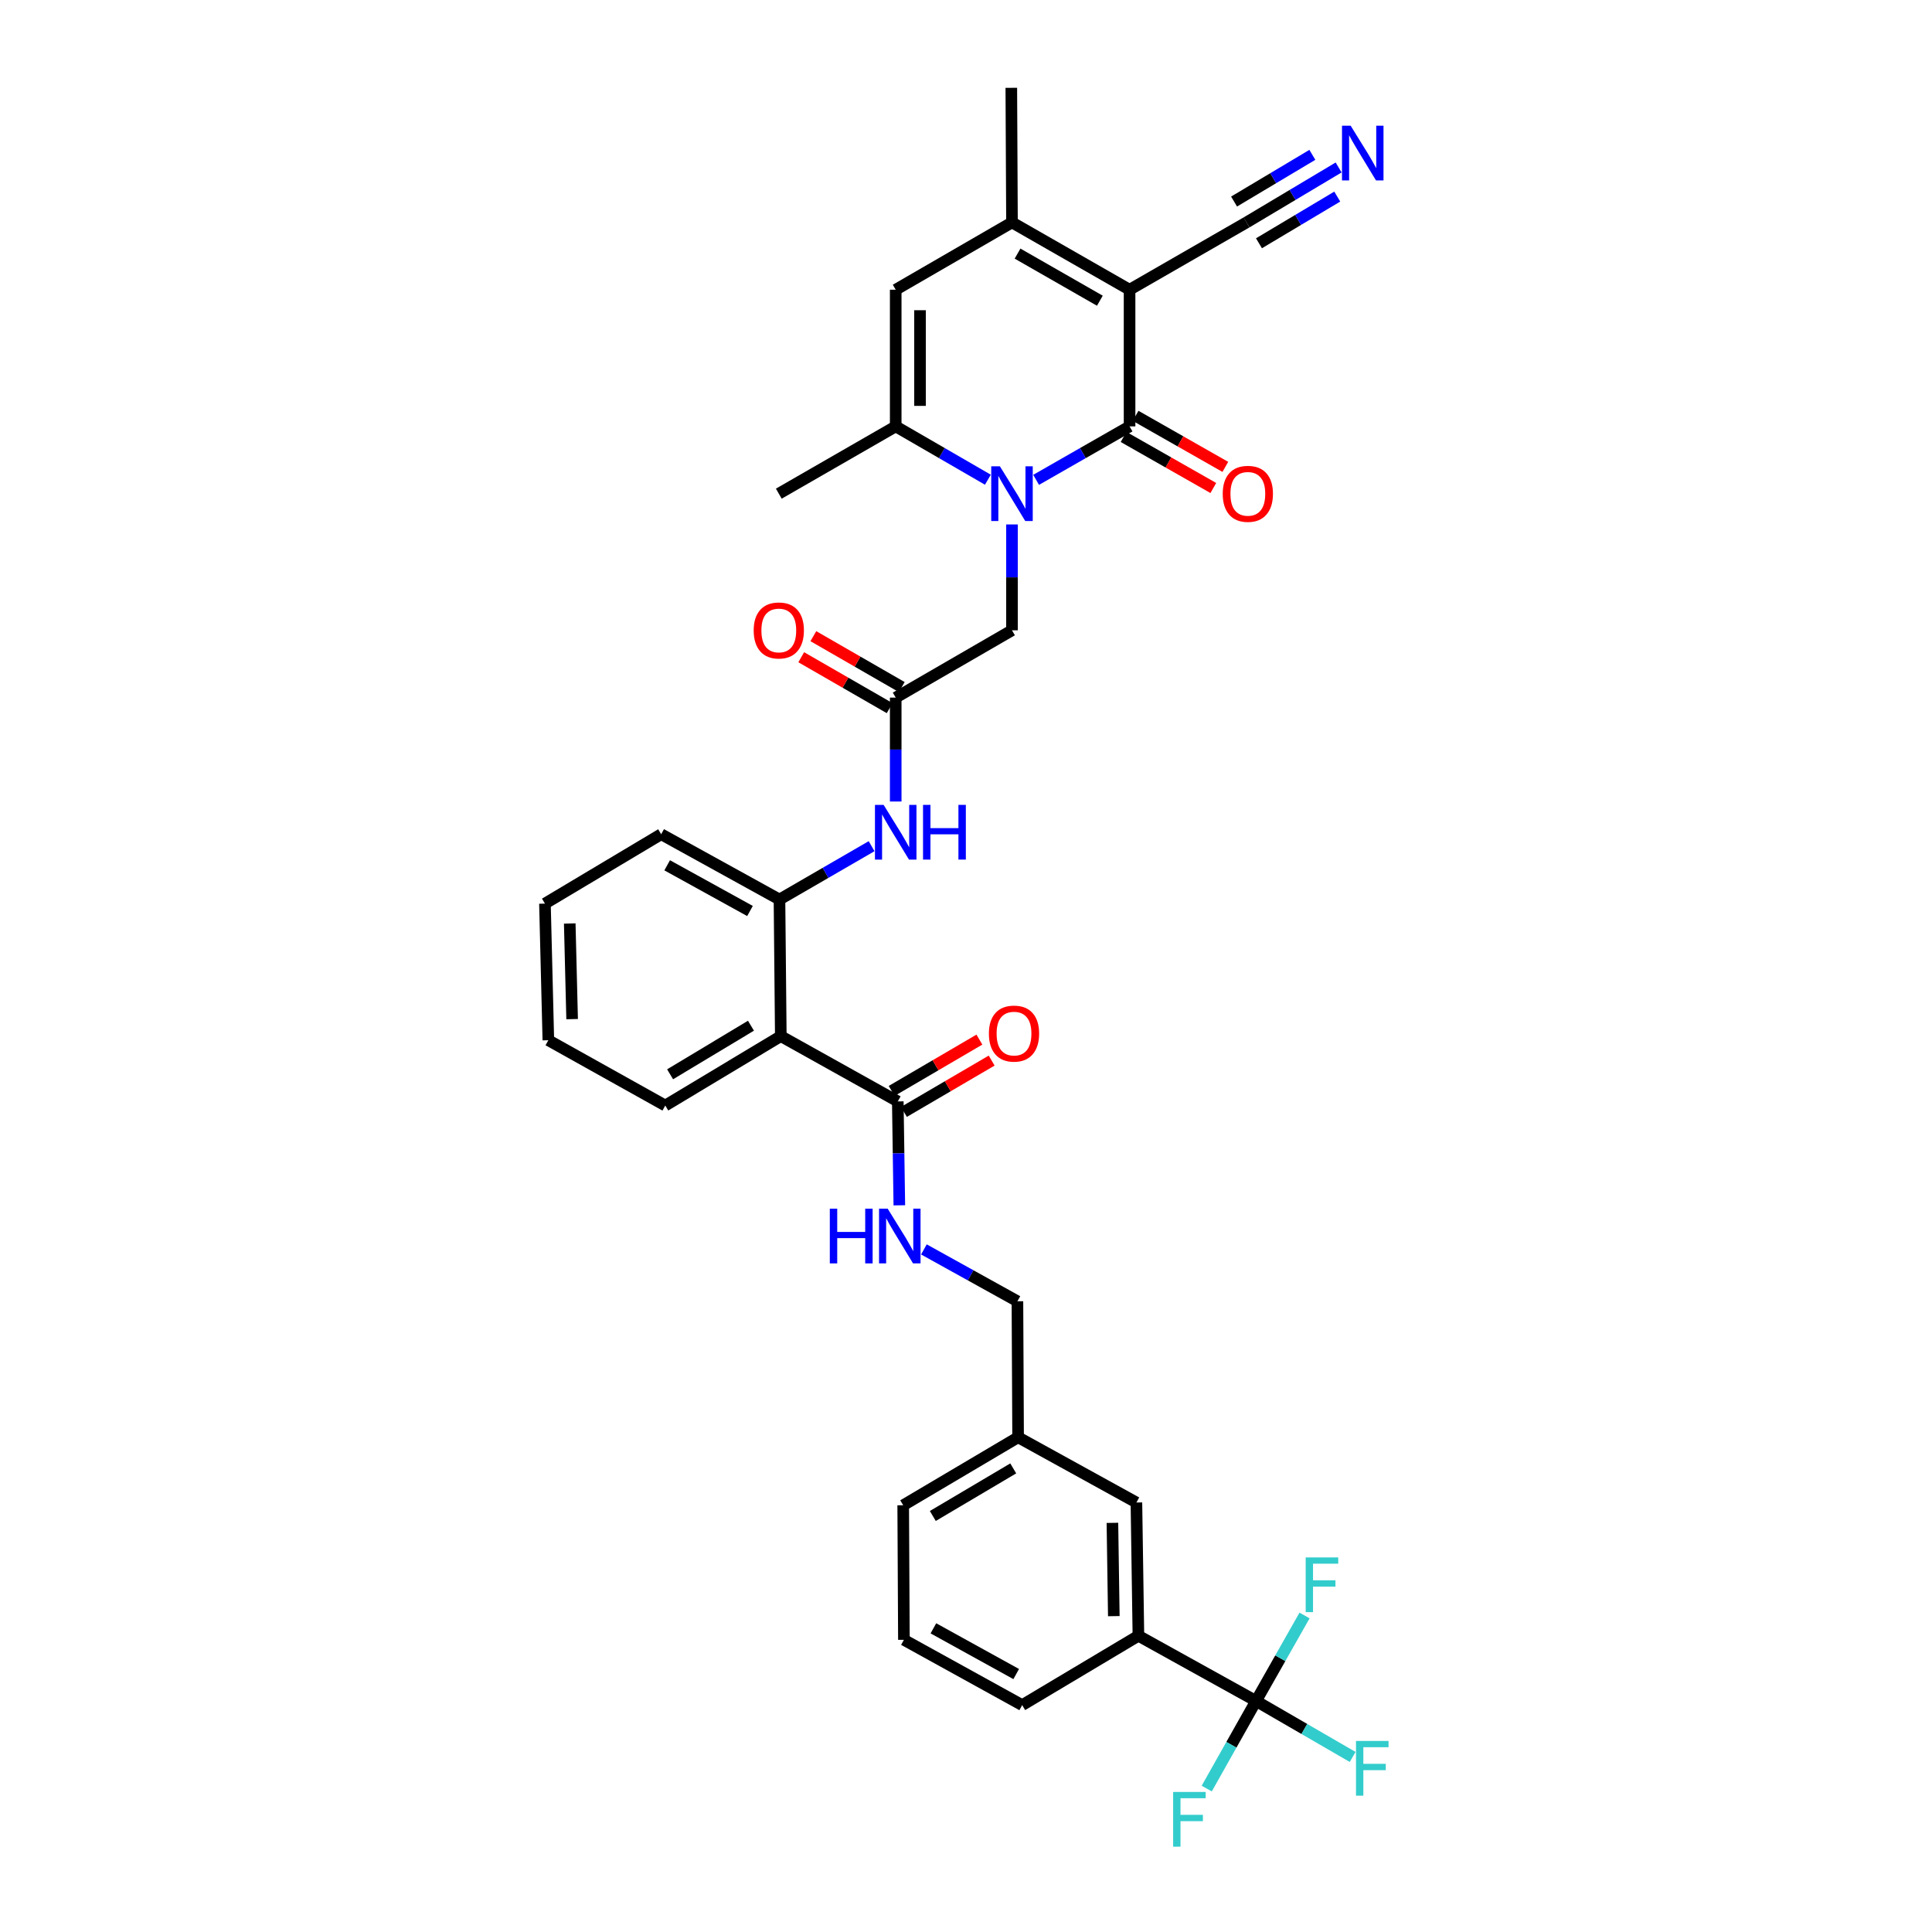 <?xml version='1.0' encoding='iso-8859-1'?>
<svg version='1.1' baseProfile='full'
              xmlns='http://www.w3.org/2000/svg'
                      xmlns:rdkit='http://www.rdkit.org/xml'
                      xmlns:xlink='http://www.w3.org/1999/xlink'
                  xml:space='preserve'
width='1000px' height='1000px' viewBox='0 0 1000 1000'>
<!-- END OF HEADER -->
<rect style='opacity:1.0;fill:#FFFFFF;stroke:none' width='1000' height='1000' x='0' y='0'> </rect>
<path class='bond-0' d='M 584.664,149.96 L 584.664,220.695' style='fill:none;fill-rule:evenodd;stroke:#000000;stroke-width:6px;stroke-linecap:butt;stroke-linejoin:miter;stroke-opacity:1' />
<path class='bond-2' d='M 584.664,149.96 L 523.802,115.12' style='fill:none;fill-rule:evenodd;stroke:#000000;stroke-width:6px;stroke-linecap:butt;stroke-linejoin:miter;stroke-opacity:1' />
<path class='bond-2' d='M 569.286,155.65 L 526.683,131.262' style='fill:none;fill-rule:evenodd;stroke:#000000;stroke-width:6px;stroke-linecap:butt;stroke-linejoin:miter;stroke-opacity:1' />
<path class='bond-8' d='M 584.664,149.96 L 645.197,115.12' style='fill:none;fill-rule:evenodd;stroke:#000000;stroke-width:6px;stroke-linecap:butt;stroke-linejoin:miter;stroke-opacity:1' />
<path class='bond-1' d='M 584.664,220.695 L 560.479,234.533' style='fill:none;fill-rule:evenodd;stroke:#000000;stroke-width:6px;stroke-linecap:butt;stroke-linejoin:miter;stroke-opacity:1' />
<path class='bond-1' d='M 560.479,234.533 L 536.295,248.372' style='fill:none;fill-rule:evenodd;stroke:#0000FF;stroke-width:6px;stroke-linecap:butt;stroke-linejoin:miter;stroke-opacity:1' />
<path class='bond-16' d='M 581.554,226.161 L 604.782,239.375' style='fill:none;fill-rule:evenodd;stroke:#000000;stroke-width:6px;stroke-linecap:butt;stroke-linejoin:miter;stroke-opacity:1' />
<path class='bond-16' d='M 604.782,239.375 L 628.011,252.59' style='fill:none;fill-rule:evenodd;stroke:#FF0000;stroke-width:6px;stroke-linecap:butt;stroke-linejoin:miter;stroke-opacity:1' />
<path class='bond-16' d='M 587.773,215.229 L 611.002,228.443' style='fill:none;fill-rule:evenodd;stroke:#000000;stroke-width:6px;stroke-linecap:butt;stroke-linejoin:miter;stroke-opacity:1' />
<path class='bond-16' d='M 611.002,228.443 L 634.23,241.657' style='fill:none;fill-rule:evenodd;stroke:#FF0000;stroke-width:6px;stroke-linecap:butt;stroke-linejoin:miter;stroke-opacity:1' />
<path class='bond-12' d='M 523.802,271.449 L 523.802,298.845' style='fill:none;fill-rule:evenodd;stroke:#0000FF;stroke-width:6px;stroke-linecap:butt;stroke-linejoin:miter;stroke-opacity:1' />
<path class='bond-12' d='M 523.802,298.845 L 523.802,326.241' style='fill:none;fill-rule:evenodd;stroke:#000000;stroke-width:6px;stroke-linecap:butt;stroke-linejoin:miter;stroke-opacity:1' />
<path class='bond-34' d='M 511.324,248.3 L 487.471,234.497' style='fill:none;fill-rule:evenodd;stroke:#0000FF;stroke-width:6px;stroke-linecap:butt;stroke-linejoin:miter;stroke-opacity:1' />
<path class='bond-34' d='M 487.471,234.497 L 463.619,220.695' style='fill:none;fill-rule:evenodd;stroke:#000000;stroke-width:6px;stroke-linecap:butt;stroke-linejoin:miter;stroke-opacity:1' />
<path class='bond-4' d='M 523.802,115.12 L 463.619,149.96' style='fill:none;fill-rule:evenodd;stroke:#000000;stroke-width:6px;stroke-linecap:butt;stroke-linejoin:miter;stroke-opacity:1' />
<path class='bond-25' d='M 523.802,115.12 L 523.453,45.455' style='fill:none;fill-rule:evenodd;stroke:#000000;stroke-width:6px;stroke-linecap:butt;stroke-linejoin:miter;stroke-opacity:1' />
<path class='bond-3' d='M 463.619,220.695 L 463.619,149.96' style='fill:none;fill-rule:evenodd;stroke:#000000;stroke-width:6px;stroke-linecap:butt;stroke-linejoin:miter;stroke-opacity:1' />
<path class='bond-3' d='M 476.196,210.085 L 476.196,160.57' style='fill:none;fill-rule:evenodd;stroke:#000000;stroke-width:6px;stroke-linecap:butt;stroke-linejoin:miter;stroke-opacity:1' />
<path class='bond-26' d='M 463.619,220.695 L 403.107,255.521' style='fill:none;fill-rule:evenodd;stroke:#000000;stroke-width:6px;stroke-linecap:butt;stroke-linejoin:miter;stroke-opacity:1' />
<path class='bond-5' d='M 404.141,536.301 L 403.456,465.587' style='fill:none;fill-rule:evenodd;stroke:#000000;stroke-width:6px;stroke-linecap:butt;stroke-linejoin:miter;stroke-opacity:1' />
<path class='bond-7' d='M 404.141,536.301 L 464.695,570.092' style='fill:none;fill-rule:evenodd;stroke:#000000;stroke-width:6px;stroke-linecap:butt;stroke-linejoin:miter;stroke-opacity:1' />
<path class='bond-27' d='M 404.141,536.301 L 344.348,572.224' style='fill:none;fill-rule:evenodd;stroke:#000000;stroke-width:6px;stroke-linecap:butt;stroke-linejoin:miter;stroke-opacity:1' />
<path class='bond-27' d='M 388.694,530.908 L 346.84,556.054' style='fill:none;fill-rule:evenodd;stroke:#000000;stroke-width:6px;stroke-linecap:butt;stroke-linejoin:miter;stroke-opacity:1' />
<path class='bond-6' d='M 650.13,880.437 L 589.24,846.673' style='fill:none;fill-rule:evenodd;stroke:#000000;stroke-width:6px;stroke-linecap:butt;stroke-linejoin:miter;stroke-opacity:1' />
<path class='bond-20' d='M 650.13,880.437 L 675.129,894.915' style='fill:none;fill-rule:evenodd;stroke:#000000;stroke-width:6px;stroke-linecap:butt;stroke-linejoin:miter;stroke-opacity:1' />
<path class='bond-20' d='M 675.129,894.915 L 700.128,909.393' style='fill:none;fill-rule:evenodd;stroke:#33CCCC;stroke-width:6px;stroke-linecap:butt;stroke-linejoin:miter;stroke-opacity:1' />
<path class='bond-21' d='M 650.13,880.437 L 662.681,858.303' style='fill:none;fill-rule:evenodd;stroke:#000000;stroke-width:6px;stroke-linecap:butt;stroke-linejoin:miter;stroke-opacity:1' />
<path class='bond-21' d='M 662.681,858.303 L 675.233,836.17' style='fill:none;fill-rule:evenodd;stroke:#33CCCC;stroke-width:6px;stroke-linecap:butt;stroke-linejoin:miter;stroke-opacity:1' />
<path class='bond-22' d='M 650.13,880.437 L 637.367,903.097' style='fill:none;fill-rule:evenodd;stroke:#000000;stroke-width:6px;stroke-linecap:butt;stroke-linejoin:miter;stroke-opacity:1' />
<path class='bond-22' d='M 637.367,903.097 L 624.604,925.758' style='fill:none;fill-rule:evenodd;stroke:#33CCCC;stroke-width:6px;stroke-linecap:butt;stroke-linejoin:miter;stroke-opacity:1' />
<path class='bond-15' d='M 464.695,570.092 L 465.094,596.981' style='fill:none;fill-rule:evenodd;stroke:#000000;stroke-width:6px;stroke-linecap:butt;stroke-linejoin:miter;stroke-opacity:1' />
<path class='bond-15' d='M 465.094,596.981 L 465.493,623.87' style='fill:none;fill-rule:evenodd;stroke:#0000FF;stroke-width:6px;stroke-linecap:butt;stroke-linejoin:miter;stroke-opacity:1' />
<path class='bond-17' d='M 467.87,575.521 L 490.577,562.238' style='fill:none;fill-rule:evenodd;stroke:#000000;stroke-width:6px;stroke-linecap:butt;stroke-linejoin:miter;stroke-opacity:1' />
<path class='bond-17' d='M 490.577,562.238 L 513.283,548.955' style='fill:none;fill-rule:evenodd;stroke:#FF0000;stroke-width:6px;stroke-linecap:butt;stroke-linejoin:miter;stroke-opacity:1' />
<path class='bond-17' d='M 461.519,564.664 L 484.226,551.381' style='fill:none;fill-rule:evenodd;stroke:#000000;stroke-width:6px;stroke-linecap:butt;stroke-linejoin:miter;stroke-opacity:1' />
<path class='bond-17' d='M 484.226,551.381 L 506.933,538.099' style='fill:none;fill-rule:evenodd;stroke:#FF0000;stroke-width:6px;stroke-linecap:butt;stroke-linejoin:miter;stroke-opacity:1' />
<path class='bond-13' d='M 645.197,115.12 L 669.032,100.902' style='fill:none;fill-rule:evenodd;stroke:#000000;stroke-width:6px;stroke-linecap:butt;stroke-linejoin:miter;stroke-opacity:1' />
<path class='bond-13' d='M 669.032,100.902 L 692.868,86.683' style='fill:none;fill-rule:evenodd;stroke:#0000FF;stroke-width:6px;stroke-linecap:butt;stroke-linejoin:miter;stroke-opacity:1' />
<path class='bond-13' d='M 651.64,125.922 L 671.9,113.836' style='fill:none;fill-rule:evenodd;stroke:#000000;stroke-width:6px;stroke-linecap:butt;stroke-linejoin:miter;stroke-opacity:1' />
<path class='bond-13' d='M 671.9,113.836 L 692.161,101.751' style='fill:none;fill-rule:evenodd;stroke:#0000FF;stroke-width:6px;stroke-linecap:butt;stroke-linejoin:miter;stroke-opacity:1' />
<path class='bond-13' d='M 638.753,104.318 L 659.013,92.233' style='fill:none;fill-rule:evenodd;stroke:#000000;stroke-width:6px;stroke-linecap:butt;stroke-linejoin:miter;stroke-opacity:1' />
<path class='bond-13' d='M 659.013,92.233 L 679.274,80.147' style='fill:none;fill-rule:evenodd;stroke:#0000FF;stroke-width:6px;stroke-linecap:butt;stroke-linejoin:miter;stroke-opacity:1' />
<path class='bond-9' d='M 403.456,465.587 L 427.298,451.785' style='fill:none;fill-rule:evenodd;stroke:#000000;stroke-width:6px;stroke-linecap:butt;stroke-linejoin:miter;stroke-opacity:1' />
<path class='bond-9' d='M 427.298,451.785 L 451.141,437.984' style='fill:none;fill-rule:evenodd;stroke:#0000FF;stroke-width:6px;stroke-linecap:butt;stroke-linejoin:miter;stroke-opacity:1' />
<path class='bond-28' d='M 403.456,465.587 L 342.217,431.795' style='fill:none;fill-rule:evenodd;stroke:#000000;stroke-width:6px;stroke-linecap:butt;stroke-linejoin:miter;stroke-opacity:1' />
<path class='bond-28' d='M 388.194,471.53 L 345.326,447.876' style='fill:none;fill-rule:evenodd;stroke:#000000;stroke-width:6px;stroke-linecap:butt;stroke-linejoin:miter;stroke-opacity:1' />
<path class='bond-10' d='M 463.619,361.081 L 523.802,326.241' style='fill:none;fill-rule:evenodd;stroke:#000000;stroke-width:6px;stroke-linecap:butt;stroke-linejoin:miter;stroke-opacity:1' />
<path class='bond-11' d='M 463.619,361.081 L 463.619,387.97' style='fill:none;fill-rule:evenodd;stroke:#000000;stroke-width:6px;stroke-linecap:butt;stroke-linejoin:miter;stroke-opacity:1' />
<path class='bond-11' d='M 463.619,387.97 L 463.619,414.859' style='fill:none;fill-rule:evenodd;stroke:#0000FF;stroke-width:6px;stroke-linecap:butt;stroke-linejoin:miter;stroke-opacity:1' />
<path class='bond-19' d='M 466.756,355.631 L 443.873,342.456' style='fill:none;fill-rule:evenodd;stroke:#000000;stroke-width:6px;stroke-linecap:butt;stroke-linejoin:miter;stroke-opacity:1' />
<path class='bond-19' d='M 443.873,342.456 L 420.99,329.281' style='fill:none;fill-rule:evenodd;stroke:#FF0000;stroke-width:6px;stroke-linecap:butt;stroke-linejoin:miter;stroke-opacity:1' />
<path class='bond-19' d='M 460.481,366.531 L 437.598,353.356' style='fill:none;fill-rule:evenodd;stroke:#000000;stroke-width:6px;stroke-linecap:butt;stroke-linejoin:miter;stroke-opacity:1' />
<path class='bond-19' d='M 437.598,353.356 L 414.714,340.181' style='fill:none;fill-rule:evenodd;stroke:#FF0000;stroke-width:6px;stroke-linecap:butt;stroke-linejoin:miter;stroke-opacity:1' />
<path class='bond-14' d='M 589.24,846.673 L 588.206,777.692' style='fill:none;fill-rule:evenodd;stroke:#000000;stroke-width:6px;stroke-linecap:butt;stroke-linejoin:miter;stroke-opacity:1' />
<path class='bond-14' d='M 576.509,836.514 L 575.785,788.228' style='fill:none;fill-rule:evenodd;stroke:#000000;stroke-width:6px;stroke-linecap:butt;stroke-linejoin:miter;stroke-opacity:1' />
<path class='bond-36' d='M 589.24,846.673 L 529.085,882.568' style='fill:none;fill-rule:evenodd;stroke:#000000;stroke-width:6px;stroke-linecap:butt;stroke-linejoin:miter;stroke-opacity:1' />
<path class='bond-23' d='M 478.209,646.693 L 502.414,660.114' style='fill:none;fill-rule:evenodd;stroke:#0000FF;stroke-width:6px;stroke-linecap:butt;stroke-linejoin:miter;stroke-opacity:1' />
<path class='bond-23' d='M 502.414,660.114 L 526.618,673.536' style='fill:none;fill-rule:evenodd;stroke:#000000;stroke-width:6px;stroke-linecap:butt;stroke-linejoin:miter;stroke-opacity:1' />
<path class='bond-18' d='M 588.206,777.692 L 526.968,743.935' style='fill:none;fill-rule:evenodd;stroke:#000000;stroke-width:6px;stroke-linecap:butt;stroke-linejoin:miter;stroke-opacity:1' />
<path class='bond-24' d='M 526.618,673.536 L 526.968,743.935' style='fill:none;fill-rule:evenodd;stroke:#000000;stroke-width:6px;stroke-linecap:butt;stroke-linejoin:miter;stroke-opacity:1' />
<path class='bond-31' d='M 526.968,743.935 L 467.497,779.124' style='fill:none;fill-rule:evenodd;stroke:#000000;stroke-width:6px;stroke-linecap:butt;stroke-linejoin:miter;stroke-opacity:1' />
<path class='bond-31' d='M 524.452,760.038 L 482.822,784.671' style='fill:none;fill-rule:evenodd;stroke:#000000;stroke-width:6px;stroke-linecap:butt;stroke-linejoin:miter;stroke-opacity:1' />
<path class='bond-35' d='M 344.348,572.224 L 283.822,538.418' style='fill:none;fill-rule:evenodd;stroke:#000000;stroke-width:6px;stroke-linecap:butt;stroke-linejoin:miter;stroke-opacity:1' />
<path class='bond-33' d='M 342.217,431.795 L 282.062,467.704' style='fill:none;fill-rule:evenodd;stroke:#000000;stroke-width:6px;stroke-linecap:butt;stroke-linejoin:miter;stroke-opacity:1' />
<path class='bond-29' d='M 529.085,882.568 L 467.86,848.762' style='fill:none;fill-rule:evenodd;stroke:#000000;stroke-width:6px;stroke-linecap:butt;stroke-linejoin:miter;stroke-opacity:1' />
<path class='bond-29' d='M 525.981,866.486 L 483.123,842.822' style='fill:none;fill-rule:evenodd;stroke:#000000;stroke-width:6px;stroke-linecap:butt;stroke-linejoin:miter;stroke-opacity:1' />
<path class='bond-30' d='M 467.86,848.762 L 467.497,779.124' style='fill:none;fill-rule:evenodd;stroke:#000000;stroke-width:6px;stroke-linecap:butt;stroke-linejoin:miter;stroke-opacity:1' />
<path class='bond-32' d='M 283.822,538.418 L 282.062,467.704' style='fill:none;fill-rule:evenodd;stroke:#000000;stroke-width:6px;stroke-linecap:butt;stroke-linejoin:miter;stroke-opacity:1' />
<path class='bond-32' d='M 296.132,527.498 L 294.899,477.998' style='fill:none;fill-rule:evenodd;stroke:#000000;stroke-width:6px;stroke-linecap:butt;stroke-linejoin:miter;stroke-opacity:1' />
<path  class='atom-2' d='M 517.542 241.361
L 526.822 256.361
Q 527.742 257.841, 529.222 260.521
Q 530.702 263.201, 530.782 263.361
L 530.782 241.361
L 534.542 241.361
L 534.542 269.681
L 530.662 269.681
L 520.702 253.281
Q 519.542 251.361, 518.302 249.161
Q 517.102 246.961, 516.742 246.281
L 516.742 269.681
L 513.062 269.681
L 513.062 241.361
L 517.542 241.361
' fill='#0000FF'/>
<path  class='atom-12' d='M 457.359 416.601
L 466.639 431.601
Q 467.559 433.081, 469.039 435.761
Q 470.519 438.441, 470.599 438.601
L 470.599 416.601
L 474.359 416.601
L 474.359 444.921
L 470.479 444.921
L 460.519 428.521
Q 459.359 426.601, 458.119 424.401
Q 456.919 422.201, 456.559 421.521
L 456.559 444.921
L 452.879 444.921
L 452.879 416.601
L 457.359 416.601
' fill='#0000FF'/>
<path  class='atom-12' d='M 477.759 416.601
L 481.599 416.601
L 481.599 428.641
L 496.079 428.641
L 496.079 416.601
L 499.919 416.601
L 499.919 444.921
L 496.079 444.921
L 496.079 431.841
L 481.599 431.841
L 481.599 444.921
L 477.759 444.921
L 477.759 416.601
' fill='#0000FF'/>
<path  class='atom-14' d='M 699.099 65.072
L 708.379 80.072
Q 709.299 81.552, 710.779 84.232
Q 712.259 86.912, 712.339 87.072
L 712.339 65.072
L 716.099 65.072
L 716.099 93.392
L 712.219 93.392
L 702.259 76.992
Q 701.099 75.072, 699.859 72.872
Q 698.659 70.672, 698.299 69.992
L 698.299 93.392
L 694.619 93.392
L 694.619 65.072
L 699.099 65.072
' fill='#0000FF'/>
<path  class='atom-16' d='M 429.509 625.612
L 433.349 625.612
L 433.349 637.652
L 447.829 637.652
L 447.829 625.612
L 451.669 625.612
L 451.669 653.932
L 447.829 653.932
L 447.829 640.852
L 433.349 640.852
L 433.349 653.932
L 429.509 653.932
L 429.509 625.612
' fill='#0000FF'/>
<path  class='atom-16' d='M 459.469 625.612
L 468.749 640.612
Q 469.669 642.092, 471.149 644.772
Q 472.629 647.452, 472.709 647.612
L 472.709 625.612
L 476.469 625.612
L 476.469 653.932
L 472.589 653.932
L 462.629 637.532
Q 461.469 635.612, 460.229 633.412
Q 459.029 631.212, 458.669 630.532
L 458.669 653.932
L 454.989 653.932
L 454.989 625.612
L 459.469 625.612
' fill='#0000FF'/>
<path  class='atom-17' d='M 632.881 255.601
Q 632.881 248.801, 636.241 245.001
Q 639.601 241.201, 645.881 241.201
Q 652.161 241.201, 655.521 245.001
Q 658.881 248.801, 658.881 255.601
Q 658.881 262.481, 655.481 266.401
Q 652.081 270.281, 645.881 270.281
Q 639.641 270.281, 636.241 266.401
Q 632.881 262.521, 632.881 255.601
M 645.881 267.081
Q 650.201 267.081, 652.521 264.201
Q 654.881 261.281, 654.881 255.601
Q 654.881 250.041, 652.521 247.241
Q 650.201 244.401, 645.881 244.401
Q 641.561 244.401, 639.201 247.201
Q 636.881 250.001, 636.881 255.601
Q 636.881 261.321, 639.201 264.201
Q 641.561 267.081, 645.881 267.081
' fill='#FF0000'/>
<path  class='atom-18' d='M 511.85 534.983
Q 511.85 528.183, 515.21 524.383
Q 518.57 520.583, 524.85 520.583
Q 531.13 520.583, 534.49 524.383
Q 537.85 528.183, 537.85 534.983
Q 537.85 541.863, 534.45 545.783
Q 531.05 549.663, 524.85 549.663
Q 518.61 549.663, 515.21 545.783
Q 511.85 541.903, 511.85 534.983
M 524.85 546.463
Q 529.17 546.463, 531.49 543.583
Q 533.85 540.663, 533.85 534.983
Q 533.85 529.423, 531.49 526.623
Q 529.17 523.783, 524.85 523.783
Q 520.53 523.783, 518.17 526.583
Q 515.85 529.383, 515.85 534.983
Q 515.85 540.703, 518.17 543.583
Q 520.53 546.463, 524.85 546.463
' fill='#FF0000'/>
<path  class='atom-20' d='M 390.107 326.321
Q 390.107 319.521, 393.467 315.721
Q 396.827 311.921, 403.107 311.921
Q 409.387 311.921, 412.747 315.721
Q 416.107 319.521, 416.107 326.321
Q 416.107 333.201, 412.707 337.121
Q 409.307 341.001, 403.107 341.001
Q 396.867 341.001, 393.467 337.121
Q 390.107 333.241, 390.107 326.321
M 403.107 337.801
Q 407.427 337.801, 409.747 334.921
Q 412.107 332.001, 412.107 326.321
Q 412.107 320.761, 409.747 317.961
Q 407.427 315.121, 403.107 315.121
Q 398.787 315.121, 396.427 317.921
Q 394.107 320.721, 394.107 326.321
Q 394.107 332.041, 396.427 334.921
Q 398.787 337.801, 403.107 337.801
' fill='#FF0000'/>
<path  class='atom-21' d='M 701.865 901.116
L 718.705 901.116
L 718.705 904.356
L 705.665 904.356
L 705.665 912.956
L 717.265 912.956
L 717.265 916.236
L 705.665 916.236
L 705.665 929.436
L 701.865 929.436
L 701.865 901.116
' fill='#33CCCC'/>
<path  class='atom-22' d='M 675.823 806.121
L 692.663 806.121
L 692.663 809.361
L 679.623 809.361
L 679.623 817.961
L 691.223 817.961
L 691.223 821.241
L 679.623 821.241
L 679.623 834.441
L 675.823 834.441
L 675.823 806.121
' fill='#33CCCC'/>
<path  class='atom-23' d='M 607.219 927.515
L 624.059 927.515
L 624.059 930.755
L 611.019 930.755
L 611.019 939.355
L 622.619 939.355
L 622.619 942.635
L 611.019 942.635
L 611.019 955.835
L 607.219 955.835
L 607.219 927.515
' fill='#33CCCC'/>
</svg>
